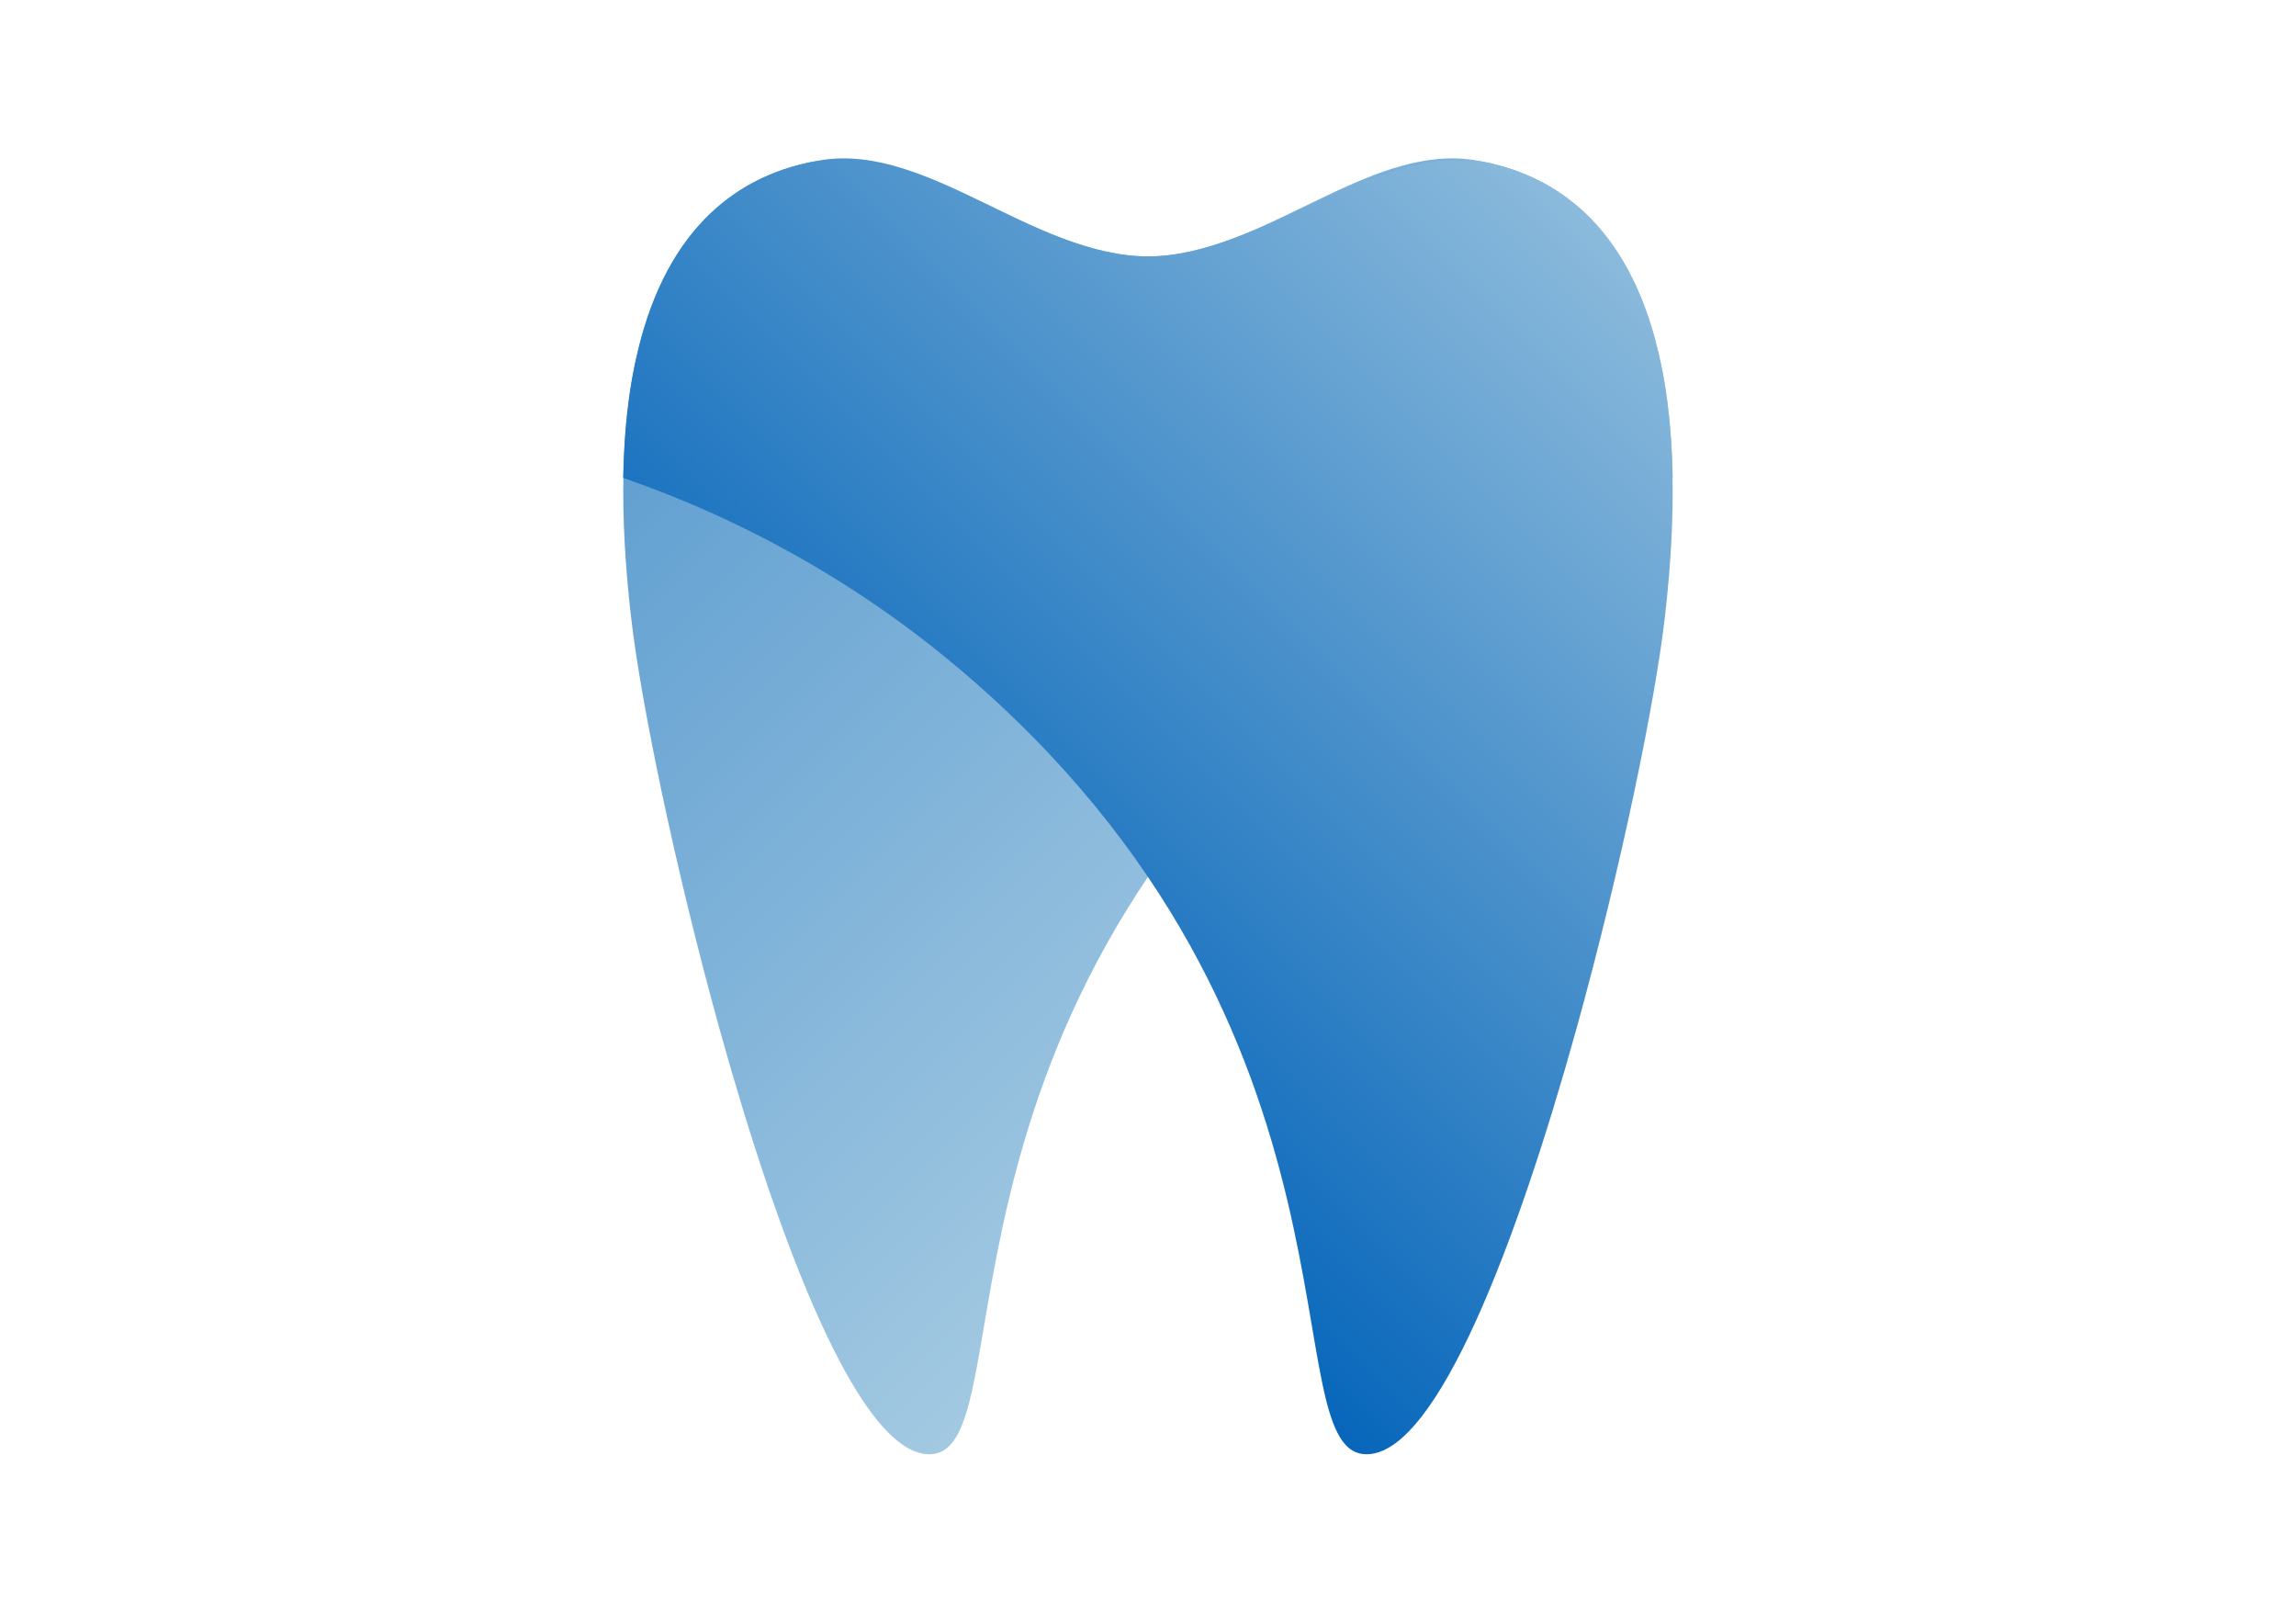 <?xml version="1.0" encoding="UTF-8"?>
<svg xmlns="http://www.w3.org/2000/svg" xmlns:xlink="http://www.w3.org/1999/xlink" viewBox="0 0 37.022 26">
  <defs>
    <style>
      .cls-1 {
        fill: url(#linear-gradient-2);
        mix-blend-mode: multiply;
      }

      .cls-2 {
        isolation: isolate;
      }

      .cls-3 {
        fill: url(#linear-gradient);
      }
    </style>
    <linearGradient id="linear-gradient" x1="24.182" y1="17.506" x2="-3.828" y2="-10.504" gradientUnits="userSpaceOnUse">
      <stop offset="0" stop-color="#accfe4"/>
      <stop offset="1" stop-color="#0062b9"/>
    </linearGradient>
    <linearGradient id="linear-gradient-2" x1="29.206" y1="1.139" x2="13.732" y2="16.614" xlink:href="#linear-gradient"/>
  </defs>
  <g class="cls-2">
    <g id="Calque_1" data-name="Calque 1">
      <g>
        <path class="cls-3" d="M21.578,10.762c1.592-1.343,3.433-2.379,5.394-3.057-.01-.579-.056-1.102-.137-1.571-.03-.174-.065-.34-.104-.499-.478-1.967-1.615-2.844-2.964-3.055-1.714-.267-3.436,1.554-5.255,1.554s-3.8-1.922-5.571-1.491c-.435.106-.843.29-1.207.564-.124.096-.246.201-.361.317-1.028,1.053-1.588,3.038-1.199,6.41.152,1.343.702,4.038,1.433,6.672.958,3.443,2.232,6.781,3.349,6.838,1.614.087-.322-6.827,6.623-12.684Z"/>
        <path class="cls-1" d="M15.443,10.762c-1.592-1.343-3.433-2.379-5.394-3.057.01-.579.056-1.102.137-1.571.03-.174.065-.34.104-.499.478-1.967,1.615-2.844,2.964-3.055,1.714-.267,3.436,1.554,5.255,1.554s3.8-1.922,5.571-1.491c.435.106.843.29,1.207.564.124.096.246.201.361.317,1.028,1.053,1.588,3.038,1.199,6.41-.152,1.343-.702,4.038-1.433,6.672-.958,3.443-2.232,6.781-3.349,6.838-1.614.087.322-6.827-6.623-12.684Z"/>
      </g>
    </g>
  </g>
</svg>
